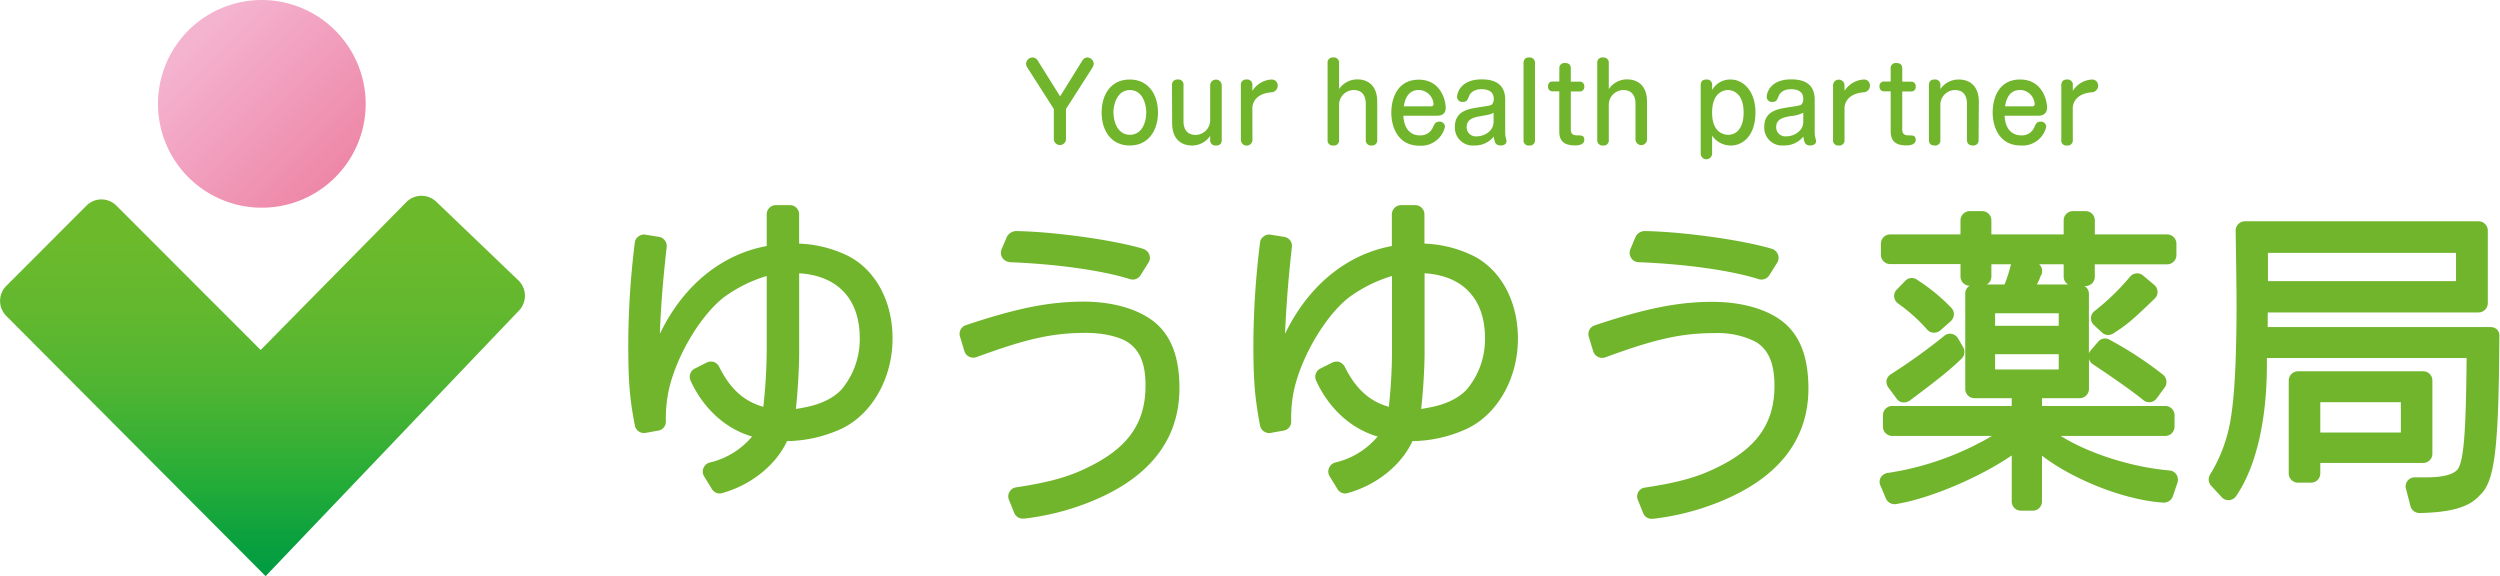 <svg xmlns="http://www.w3.org/2000/svg" xmlns:xlink="http://www.w3.org/1999/xlink" viewBox="0 0 561.62 129.43"><defs><style>.cls-1{fill:#70b52c;}.cls-2{fill:url(#linear-gradient);}.cls-3{fill:url(#linear-gradient-2);}</style><linearGradient id="linear-gradient" x1="-197.08" y1="-465.43" x2="-194.81" y2="-465.43" gradientTransform="matrix(-14.17, -14.17, -14.17, 14.17, -9309.42, 3840.75)" gradientUnits="userSpaceOnUse"><stop offset="0" stop-color="#ee86a7"/><stop offset="1" stop-color="#f4b4d0"/></linearGradient><linearGradient id="linear-gradient-2" x1="-117.62" y1="-492.96" x2="-115.35" y2="-492.96" gradientTransform="matrix(0, -42.61, -42.61, 0, -20947.67, -4882.61)" gradientUnits="userSpaceOnUse"><stop offset="0" stop-color="#009c42"/><stop offset="0.09" stop-color="#0ca13f"/><stop offset="0.21" stop-color="#23ac38"/><stop offset="0.33" stop-color="#3cb134"/><stop offset="0.46" stop-color="#52b531"/><stop offset="0.61" stop-color="#62b82e"/><stop offset="0.78" stop-color="#6cb92c"/><stop offset="1" stop-color="#6fba2c"/></linearGradient></defs><g id="レイヤー_2" data-name="レイヤー 2"><g id="レイヤー_1-2" data-name="レイヤー 1"><path class="cls-1" d="M190.42,57.44a27.17,27.17,0,0,0-10.9-2.71V48.16a2.06,2.06,0,0,0-2.06-2.08h-3.14a2.07,2.07,0,0,0-2.08,2.08v7.11c-10.26,1.89-18.87,9-24,19.73.22-6.34.71-12.26,1.53-19.5a2.09,2.09,0,0,0-1.73-2.29L145,52.72a2,2,0,0,0-1.56.39,1.9,1.9,0,0,0-.83,1.36,189.64,189.64,0,0,0-1.47,22.63c0,8.46.28,12.27,1.48,18.5A2.09,2.09,0,0,0,145,97.25l2.85-.51a2,2,0,0,0,1.73-2V93.59a30.8,30.8,0,0,1,.71-6.2c1.79-7.65,7.1-16.53,12.32-20.6A31.63,31.63,0,0,1,172.24,62V77.67a118.67,118.67,0,0,1-.76,13.72c-4.37-1.23-7.49-4.06-9.92-9a2.3,2.3,0,0,0-1.2-1.08,2.27,2.27,0,0,0-1.6.14l-2.63,1.32a2.08,2.08,0,0,0-1,2.73c2.91,6.36,7.95,10.87,13.82,12.56a17.59,17.59,0,0,1-9.48,5.84,2.07,2.07,0,0,0-1.43,1.22,2,2,0,0,0,.14,1.89l1.74,2.85a2.07,2.07,0,0,0,1.76,1,1.69,1.69,0,0,0,.58-.1c6.53-1.82,12.07-6.32,14.55-11.67h.41a30.41,30.41,0,0,0,11.81-2.77c6.88-3.25,11.48-11.37,11.48-20.26C200.53,67.68,196.66,60.56,190.42,57.44ZM189,87.55c-2,2.09-5,3.43-8.78,4.07-.57.13-1,.18-1.43.24.37-3.14.74-9.09.74-12.47v-18c8.65.53,13.61,5.79,13.61,14.57A17.58,17.58,0,0,1,189,87.55Z"/><path class="cls-1" d="M226.81,58.9c10.66.42,20.78,1.84,27.05,3.81a1.35,1.35,0,0,0,.6.09,2,2,0,0,0,1.78-1L258,59a2,2,0,0,0,.18-1.82,2.19,2.19,0,0,0-1.34-1.27c-6.49-2-20.44-3.91-28.71-4a2.48,2.48,0,0,0-1.94,1.29L225,56a2.08,2.08,0,0,0,1.82,2.86Z"/><path class="cls-1" d="M243.4,67.76c-7.65,0-15,1.47-26.39,5.28a2.06,2.06,0,0,0-1.36,2.54l1,3.28a2,2,0,0,0,1.05,1.27,2.22,2.22,0,0,0,1.66.1c11.36-4.18,17.12-5.45,24.67-5.45,3.62,0,7.08.76,9.18,2,2.84,1.82,4.13,4.86,4.13,9.86,0,8.19-3.77,13.73-12.24,18-4.64,2.39-9,3.65-16.82,4.84a2.05,2.05,0,0,0-1.49,1,2,2,0,0,0-.13,1.8l1.18,2.94a2.09,2.09,0,0,0,1.93,1.29l.26,0a57.15,57.15,0,0,0,14.65-3.68c13.47-5.33,20.28-14,20.28-25.64,0-6.59-1.66-11.27-5.07-14.38C256.29,69.59,250.27,67.76,243.4,67.76Z"/><path class="cls-1" d="M330.91,57.44A27,27,0,0,0,320,54.73V48.16a2.09,2.09,0,0,0-2.09-2.08h-3.12a2.09,2.09,0,0,0-2.11,2.08v7.11c-10.25,1.89-18.84,9-24,19.73.27-6.34.73-12.26,1.54-19.5a2.05,2.05,0,0,0-1.72-2.29l-3.08-.49a1.89,1.89,0,0,0-1.52.39,1.87,1.87,0,0,0-.83,1.36,189.33,189.33,0,0,0-1.5,22.63c0,8.46.32,12.27,1.5,18.5a2.08,2.08,0,0,0,2.39,1.65l2.86-.51a2,2,0,0,0,1.74-2V93.59a29.35,29.35,0,0,1,.69-6.2c1.79-7.65,7.09-16.53,12.32-20.6A31.7,31.7,0,0,1,312.71,62V77.67A116.84,116.84,0,0,1,312,91.39c-4.35-1.23-7.46-4.06-9.9-9a2.44,2.44,0,0,0-1.21-1.08,2.24,2.24,0,0,0-1.59.14l-2.64,1.32a2.07,2.07,0,0,0-1,2.73c2.91,6.36,7.95,10.87,13.82,12.56a17.61,17.61,0,0,1-9.5,5.84,2.05,2.05,0,0,0-1.41,1.22,2,2,0,0,0,.14,1.89l1.74,2.85a2,2,0,0,0,1.78,1,1.56,1.56,0,0,0,.55-.1c6.54-1.82,12.07-6.32,14.53-11.67h.42a30.25,30.25,0,0,0,11.81-2.77C336.42,93.07,341,85,341,76.06,341,67.68,337.16,60.56,330.91,57.44Zm-1.45,30.11c-2,2.09-5,3.43-8.77,4.07a13.9,13.9,0,0,1-1.44.24c.4-3.14.78-9.09.78-12.47v-18c8.64.53,13.57,5.79,13.57,14.57A17.53,17.53,0,0,1,329.46,87.55Z"/><path class="cls-1" d="M401.15,72.81c-3.6-3.22-9.6-5-16.49-5-7.65,0-15,1.47-26.4,5.28a2.06,2.06,0,0,0-1.35,2.54l1,3.28a2.11,2.11,0,0,0,2.71,1.37c11.39-4.18,17.14-5.45,24.69-5.45a18.84,18.84,0,0,1,9.19,2c2.85,1.82,4.13,4.86,4.13,9.86,0,8.19-3.79,13.73-12.22,18-4.66,2.39-9,3.65-16.84,4.84a2,2,0,0,0-1.62,2.79l1.18,2.94a2,2,0,0,0,1.9,1.29l.3,0a56.93,56.93,0,0,0,14.62-3.68c13.46-5.33,20.31-14,20.31-25.64C406.23,80.6,404.59,75.92,401.15,72.81Z"/><path class="cls-1" d="M368.09,58.9c10.65.42,20.74,1.84,27,3.81a1.44,1.44,0,0,0,.61.09,2.06,2.06,0,0,0,1.79-1L399.25,59a2.09,2.09,0,0,0,.17-1.82,2.14,2.14,0,0,0-1.34-1.27c-6.5-2-20.47-3.91-28.71-4a2.3,2.3,0,0,0-1.94,1.29L366.25,56a2.14,2.14,0,0,0,.16,1.91A2,2,0,0,0,368.09,58.9Z"/><path class="cls-1" d="M433,74.11a1.92,1.92,0,0,0,1.49.62,2.12,2.12,0,0,0,1.37-.48l2.39-2.11a2.17,2.17,0,0,0,.69-1.47,2.08,2.08,0,0,0-.59-1.53,42.4,42.4,0,0,0-7.69-6.3,2,2,0,0,0-2.67.27l-1.87,1.94a2,2,0,0,0-.6,1.65,2.17,2.17,0,0,0,.88,1.48A37.79,37.79,0,0,1,433,74.11Z"/><path class="cls-1" d="M423.82,85.37a2.21,2.21,0,0,0,.37,1.64l1.9,2.57a2,2,0,0,0,1.36.82l.31,0A2.27,2.27,0,0,0,429,90c7-5.22,9.14-7,11.67-9.44a2.09,2.09,0,0,0,.37-2.52L439.86,76a2.14,2.14,0,0,0-1.42-1,2,2,0,0,0-1.67.45,131.81,131.81,0,0,1-12,8.63A2.12,2.12,0,0,0,423.82,85.37Z"/><path class="cls-1" d="M478.51,62.16a52.85,52.85,0,0,1-8,7.74,2,2,0,0,0-.77,1.51,2.05,2.05,0,0,0,.68,1.63l1.79,1.66a2,2,0,0,0,1.42.55,2.2,2.2,0,0,0,1.11-.33c2.94-1.91,4-2.72,9.31-7.84a2,2,0,0,0,.63-1.56,2,2,0,0,0-.75-1.53l-2.5-2.1A2.07,2.07,0,0,0,478.51,62.16Z"/><path class="cls-1" d="M488.94,106.62a2,2,0,0,0-1.56-.93c-8.76-.76-18.3-3.91-24.45-7.76h23.49a2.09,2.09,0,0,0,2.09-2.08V93.3a2.08,2.08,0,0,0-2.09-2.1H458.73V89.45h8.49a2.08,2.08,0,0,0,2.06-2.08V80.6a2,2,0,0,0,.83,1.19c5.89,3.93,9.07,6.23,11.39,8.09a2.08,2.08,0,0,0,1.28.48l.27,0a2.13,2.13,0,0,0,1.43-.84l1.83-2.5a2.12,2.12,0,0,0-.36-2.82,82.84,82.84,0,0,0-12-7.86,2,2,0,0,0-2.61.44l-1.67,1.94a2.26,2.26,0,0,0-.4.7V66a2,2,0,0,0-1-1.74h.26a2.08,2.08,0,0,0,2.06-2.08v-2.8h16.24a2.09,2.09,0,0,0,2.1-2V54.73a2.09,2.09,0,0,0-2.1-2.07H470.6V49.51a2.06,2.06,0,0,0-2.06-2.08h-2.86a2.07,2.07,0,0,0-2.08,2.08v3.15H447.36V49.51a2.08,2.08,0,0,0-2.07-2.08h-2.8a2.08,2.08,0,0,0-2.07,2.08v3.15H424.63a2.08,2.08,0,0,0-2.09,2.07v2.59a2.08,2.08,0,0,0,2.09,2h15.79v2.8a2.1,2.1,0,0,0,2.07,2.08,2,2,0,0,0-1,1.74V87.37a2.06,2.06,0,0,0,2.05,2.08h8.39V91.2H425.12A2.08,2.08,0,0,0,423,93.3v2.55a2.09,2.09,0,0,0,2.09,2.08h22.39c-.75.48-1.58.94-2.81,1.57A65.08,65.08,0,0,1,424,106.26a2.21,2.21,0,0,0-1.49,1,2,2,0,0,0-.08,1.81l1.24,2.92a2.1,2.1,0,0,0,2.26,1.25c7.64-1.22,19-6.1,26-10.93v10.35a2.06,2.06,0,0,0,2.06,2.06h2.64a2.07,2.07,0,0,0,2.1-2.06V102.37c6.93,5.33,18.53,10,27.27,10.54a2.13,2.13,0,0,0,2.12-1.41l1.05-3.09A2.14,2.14,0,0,0,488.94,106.62ZM462.49,73.19h-14.3V70.38h14.3Zm-3.88-13.1a1.9,1.9,0,0,0-.53-.72h5.52v2.8a2.06,2.06,0,0,0,1,1.74h-7a10.22,10.22,0,0,1,.52-1.07,4,4,0,0,1,.41-1A2.11,2.11,0,0,0,458.61,60.09Zm-11.25,2.08v-2.8h4.43l-.1.26a28.88,28.88,0,0,1-1.38,4.28h-4A2,2,0,0,0,447.36,62.17ZM448.19,83V79.57h14.3V83Z"/><path class="cls-1" d="M546.43,101.9V85.5a2.06,2.06,0,0,0-2-2.09H516.25a2.08,2.08,0,0,0-2.09,2.09v20.87a2.07,2.07,0,0,0,2.09,2.06h2.91a2.08,2.08,0,0,0,2.09-2.06V104h23.14A2.06,2.06,0,0,0,546.43,101.9Zm-7.08-4.73h-18.1V90.36h18.1Z"/><path class="cls-1" d="M561,74.07a2.06,2.06,0,0,0-1.47-.59H509.44l0-3.29h47.37a2.1,2.1,0,0,0,2.07-2.11V51.81a2.09,2.09,0,0,0-2.07-2.1h-52.5a2.07,2.07,0,0,0-1.48.63,2.11,2.11,0,0,0-.6,1.49c.15,7.93.21,15.69.21,16,0,11.81-.39,20.41-1.21,25.57a34.23,34.23,0,0,1-4.78,13.28,2.1,2.1,0,0,0,.27,2.43l2.38,2.57a2,2,0,0,0,1.66.68,2.15,2.15,0,0,0,1.56-.89c4.46-6.47,6.93-16.94,6.93-29.48l0-1.56h44.87c-.14,15.35-.52,23.49-2.15,25.15-.55.62-2.23,1.65-6.69,1.65-.6,0-1.49,0-2.65,0a2.08,2.08,0,0,0-1.75.76,2,2,0,0,0-.37,1.84l1,3.89a2.1,2.1,0,0,0,2,1.53h0c7.21-.13,11.32-1.38,13.57-4,3.36-3,4.25-10.3,4.4-35.64A2.12,2.12,0,0,0,561,74.07ZM509.49,56.8h42.25v6.35H509.49Z"/><path class="cls-1" d="M243.12,13.65a1.4,1.4,0,0,1,1.14-.74,1.51,1.51,0,0,1,1.45,1.39,2,2,0,0,1-.24.81l-6,9.37v6.85a1.37,1.37,0,0,1-2.73,0V24.48l-6-9.37a1.8,1.8,0,0,1-.24-.79A1.49,1.49,0,0,1,232,12.91a1.46,1.46,0,0,1,1.15.74l5,8Z"/><path class="cls-1" d="M260.14,25.28c0,4-2.14,7.41-6.34,7.41s-6.32-3.36-6.32-7.41,2.07-7.42,6.32-7.42S260.14,21.31,260.14,25.28Zm-10,0c0,2.09.94,5,3.68,5s3.69-2.83,3.69-5c0-1.93-.83-5.05-3.69-5.05S250.12,23.48,250.12,25.28Z"/><path class="cls-1" d="M263.28,19.18a1.18,1.18,0,0,1,1.28-1.32,1.15,1.15,0,0,1,1.31,1.32v8.07c0,1.13.36,3.06,2.73,3.06a3.31,3.31,0,0,0,3.26-3.44V19.18a1.3,1.3,0,1,1,2.6,0V31.41a1.14,1.14,0,0,1-1.29,1.28,1.17,1.17,0,0,1-1.31-1.28v-.88a4.91,4.91,0,0,1-4,2.16c-2.79,0-4.54-1.72-4.54-5Z"/><path class="cls-1" d="M281.36,31.41a1.3,1.3,0,0,1-2.6,0V19.18A1.16,1.16,0,0,1,280,17.86a1.17,1.17,0,0,1,1.34,1.32v1.23a5.46,5.46,0,0,1,4.34-2.55,1.33,1.33,0,0,1,1.35,1.4,1.46,1.46,0,0,1-1.35,1.47c-4.34.33-4.34,3.33-4.34,3.54Z"/><path class="cls-1" d="M309.39,31.41a1.15,1.15,0,0,1-1.25,1.28,1.17,1.17,0,0,1-1.32-1.28V23.32c0-1.16-.35-3.09-2.72-3.09a3.33,3.33,0,0,0-3.28,3.43v7.75a1.13,1.13,0,0,1-1.25,1.28,1.16,1.16,0,0,1-1.33-1.28V14.21a1.15,1.15,0,0,1,1.3-1.3,1.16,1.16,0,0,1,1.28,1.3V20a5,5,0,0,1,4.05-2.17c2.79,0,4.52,1.73,4.52,5Z"/><path class="cls-1" d="M315.27,26c.1,2.71,1.45,4.41,3.68,4.41a3,3,0,0,0,3-1.93c.32-.65.55-1.15,1.37-1.15a1.17,1.17,0,0,1,1.29,1.17,5.5,5.5,0,0,1-5.71,4.23c-5,0-6.34-4.38-6.34-7.41,0-3.32,1.42-7.42,6.16-7.42,5,0,6.06,4.74,6.06,6.31s-1.18,1.79-2,1.79Zm6.09-2.11c.29,0,.68,0,.68-.53a3.4,3.4,0,0,0-3.27-3.15c-2.82,0-3.26,2.76-3.4,3.68Z"/><path class="cls-1" d="M338.14,29.73a5.49,5.49,0,0,0,.09,1,9.39,9.39,0,0,1,.2.95c0,.76-.69,1-1.29,1-1.18,0-1.4-.7-1.57-2a5.39,5.39,0,0,1-4.4,2,4,4,0,0,1-4.33-4.2c0-3.56,3.08-4,5.18-4.35,2.32-.35,2.86-.41,3.16-.69a1.86,1.86,0,0,0,.39-1.27c0-1.89-1.77-2.13-2.73-2.13-2.07,0-2.68,1.2-2.8,1.51-.36.88-.51,1.35-1.42,1.35a1.16,1.16,0,0,1-1.29-1.14c0-.86.79-3.93,5.56-3.93,3.46,0,5.25,1.51,5.25,4.56Zm-2.61-4.41c-.67.39-.86.4-2.74.75-1.49.25-3.31.56-3.31,2.47a2.05,2.05,0,0,0,2.27,2.09c1.81,0,3.78-1.27,3.78-3.23Z"/><path class="cls-1" d="M344.83,31.41a1.15,1.15,0,0,1-1.29,1.28,1.13,1.13,0,0,1-1.28-1.28V14.21c0-1.27.89-1.3,1.23-1.3a1.19,1.19,0,0,1,1.34,1.3Z"/><path class="cls-1" d="M350.31,15.43a1.12,1.12,0,0,1,1.25-1.27c.77,0,1.32.28,1.32,1.27v2.91h1.94a1,1,0,0,1,1.09,1.1,1,1,0,0,1-1.09,1.11h-1.94v8.53c0,1.07.56,1.33,1.46,1.33s1.57,0,1.57,1-1.13,1.26-2,1.26c-2.33,0-3.62-.77-3.62-3.15v-9h-1.47a1,1,0,0,1-1.06-1.07c0-.78.39-1.14,1.06-1.14h1.47Z"/><path class="cls-1" d="M370,31.41a1.3,1.3,0,0,1-2.59,0V23.32c0-1.16-.36-3.09-2.7-3.09a3.32,3.32,0,0,0-3.3,3.43v7.75a1.14,1.14,0,0,1-1.26,1.28,1.18,1.18,0,0,1-1.33-1.28V14.21a1.15,1.15,0,0,1,1.28-1.3,1.17,1.17,0,0,1,1.31,1.3V20a5,5,0,0,1,4.05-2.17c2.8,0,4.54,1.73,4.54,5Z"/><path class="cls-1" d="M384.62,34.5a1.28,1.28,0,1,1-2.56,0V19.18c0-1.05.59-1.32,1.29-1.32a1.16,1.16,0,0,1,1.27,1.32v1.05a4.66,4.66,0,0,1,4.11-2.37c3.16,0,5.63,2.91,5.63,7.37,0,5.3-2.87,7.46-5.53,7.46a5.08,5.08,0,0,1-4.21-2.22Zm0-9.22c0,4.71,2.85,5,3.63,5,1.65,0,3.45-1.27,3.45-5,0-4.61-2.69-5.05-3.52-5.05C387.75,20.23,384.62,20.34,384.62,25.28Z"/><path class="cls-1" d="M407.67,29.73a8.48,8.48,0,0,0,.09,1,9.4,9.4,0,0,1,.22.95c0,.76-.72,1-1.32,1-1.16,0-1.35-.7-1.54-2a5.49,5.49,0,0,1-4.42,2,4,4,0,0,1-4.36-4.2c0-3.56,3.12-4,5.24-4.35,2.3-.35,2.85-.41,3.14-.69a1.85,1.85,0,0,0,.38-1.27c0-1.89-1.77-2.13-2.73-2.13-2.06,0-2.68,1.2-2.78,1.51-.37.88-.52,1.35-1.42,1.35a1.14,1.14,0,0,1-1.28-1.14c0-.86.74-3.93,5.53-3.93,3.48,0,5.25,1.51,5.25,4.56Zm-2.57-4.41a7.55,7.55,0,0,1-2.74.75c-1.49.25-3.35.56-3.35,2.47a2.06,2.06,0,0,0,2.3,2.09c1.78,0,3.79-1.27,3.79-3.23Z"/><path class="cls-1" d="M414.37,31.41a1.15,1.15,0,0,1-1.26,1.28,1.16,1.16,0,0,1-1.32-1.28V19.18a1.29,1.29,0,1,1,2.58,0v1.23a5.49,5.49,0,0,1,4.36-2.55,1.32,1.32,0,0,1,1.35,1.4,1.47,1.47,0,0,1-1.35,1.47c-4.36.33-4.36,3.33-4.36,3.54Z"/><path class="cls-1" d="M424.73,15.43a1.15,1.15,0,0,1,1.3-1.27c.74,0,1.31.28,1.31,1.27v2.91h1.92a1,1,0,0,1,1.1,1.1,1,1,0,0,1-1.1,1.11h-1.92v8.53c0,1.07.55,1.33,1.45,1.33s1.57,0,1.57,1-1.13,1.26-2,1.26c-2.28,0-3.62-.77-3.62-3.15v-9h-1.44a1,1,0,0,1-1.07-1.07,1,1,0,0,1,1.07-1.14h1.44Z"/><path class="cls-1" d="M444.49,31.41a1.17,1.17,0,0,1-1.25,1.28c-.8,0-1.37-.36-1.37-1.28V23.32c0-1.16-.33-3.09-2.7-3.09a3.32,3.32,0,0,0-3.27,3.43v7.75a1.13,1.13,0,0,1-1.25,1.28c-.85,0-1.32-.39-1.32-1.28V19.18c0-1.27.9-1.32,1.27-1.32a1.16,1.16,0,0,1,1.3,1.32V20A5,5,0,0,1,440,17.86c2.77,0,4.54,1.73,4.54,5Z"/><path class="cls-1" d="M450.34,26c.09,2.71,1.45,4.41,3.71,4.41a3,3,0,0,0,3-1.93c.31-.65.51-1.15,1.33-1.15a1.16,1.16,0,0,1,1.3,1.17A5.46,5.46,0,0,1,454,32.69c-5,0-6.35-4.38-6.35-7.41,0-3.32,1.42-7.42,6.17-7.42,5,0,6.05,4.74,6.05,6.31S458.67,26,457.81,26Zm6.07-2.11c.31,0,.68,0,.68-.53a3.36,3.36,0,0,0-3.25-3.15c-2.82,0-3.24,2.76-3.41,3.68Z"/><path class="cls-1" d="M465.65,31.41a1.16,1.16,0,0,1-1.29,1.28,1.13,1.13,0,0,1-1.29-1.28V19.18c0-1.32,1-1.32,1.26-1.32a1.17,1.17,0,0,1,1.32,1.32v1.23A5.49,5.49,0,0,1,470,17.86a1.34,1.34,0,0,1,1.34,1.4A1.47,1.47,0,0,1,470,20.73c-4.36.33-4.36,3.33-4.36,3.54Z"/><path class="cls-2" d="M82.15,23.32A23.33,23.33,0,1,1,58.82,0,23.37,23.37,0,0,1,82.15,23.32Z"/><path class="cls-3" d="M116.47,63,98,45.31a4.8,4.8,0,0,0-6.71.09L58.56,78.62,26.12,46.17a4.74,4.74,0,0,0-6.67,0L1.39,64.25a4.77,4.77,0,0,0,0,6.7l58.28,58.48,57-59.75A4.8,4.8,0,0,0,116.47,63Z"/></g></g></svg>